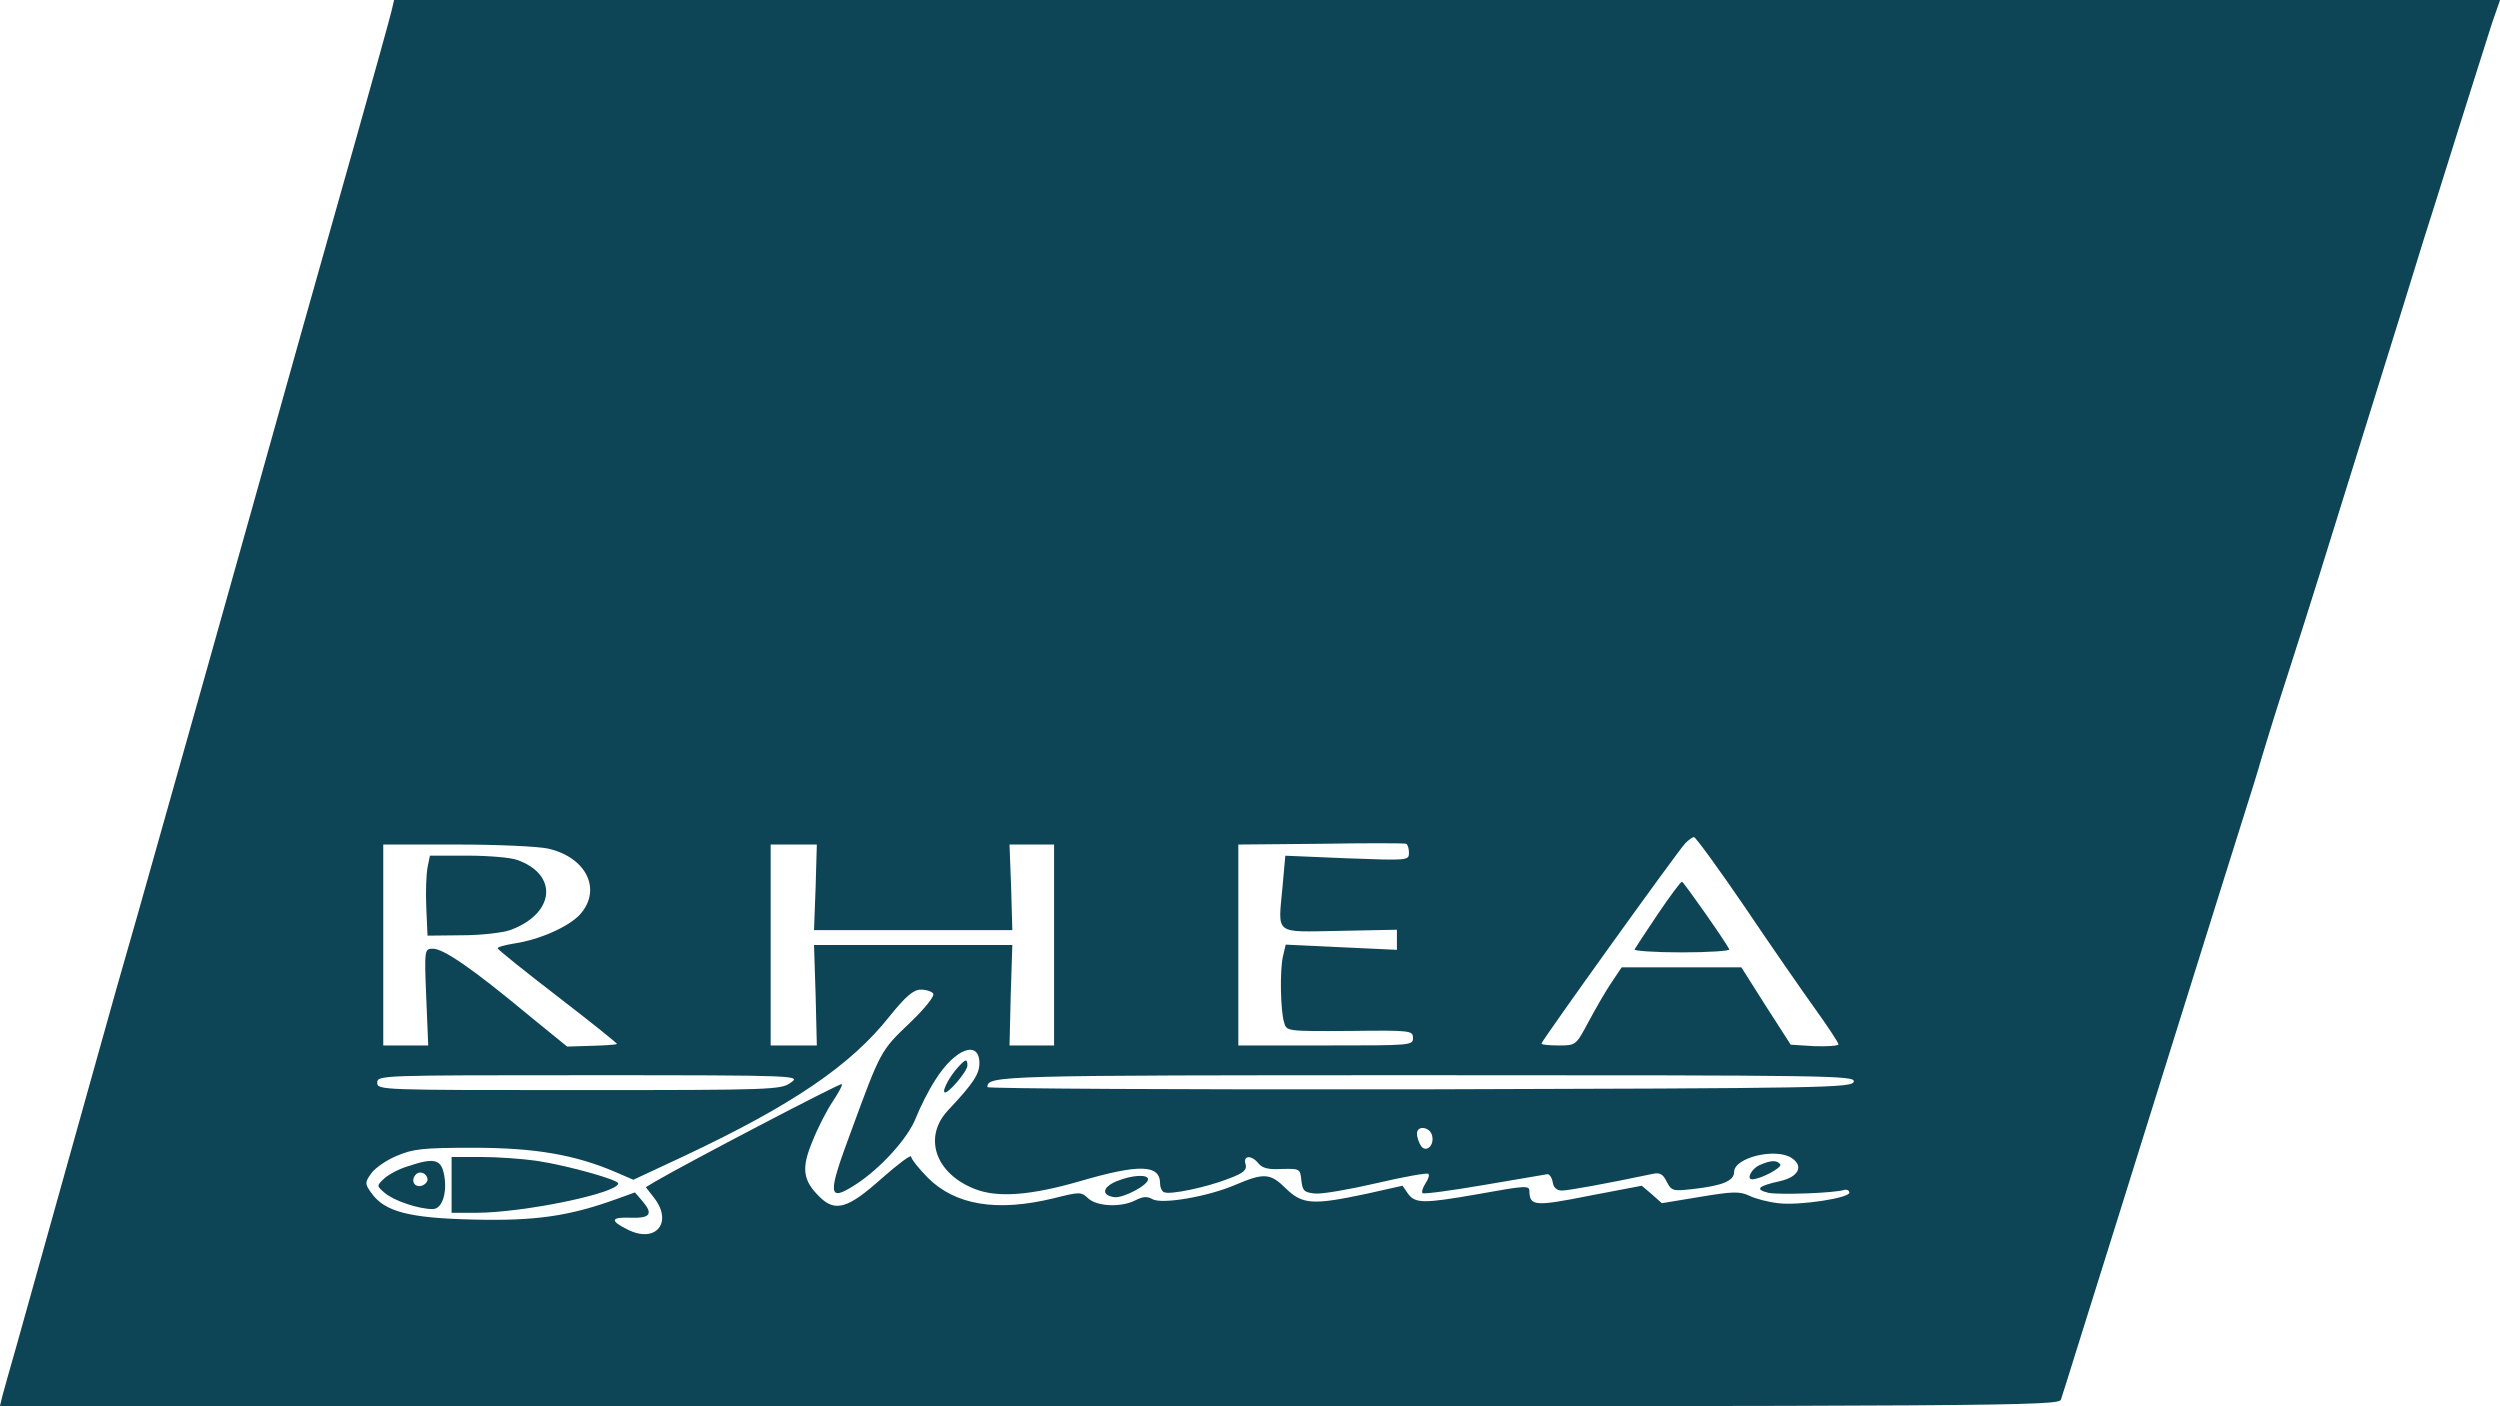 <?xml version="1.0" encoding="UTF-8" standalone="no"?> <svg xmlns="http://www.w3.org/2000/svg" xmlns:xlink="http://www.w3.org/1999/xlink" xmlns:serif="http://www.serif.com/" width="100%" height="100%" viewBox="0 0 8000 4500" version="1.1" xml:space="preserve" style="fill-rule:evenodd;clip-rule:evenodd;stroke-linejoin:round;stroke-miterlimit:2;"> <g transform="matrix(4.167,0,0,4.167,4583.17,864.283)"> <path d="M0,665.144C1.542,672.573 -4.932,678.001 -8.632,672.573C-10.173,670.287 -11.715,666.001 -11.715,663.144C-11.715,656.287 -1.233,658.001 0,665.144M323.699,623.144C322.775,628.001 303.969,628.287 -9.557,629.144C-192.062,629.43 -341.58,628.573 -341.58,627.43C-341.58,618.573 -335.106,618.287 -4.624,618.287C307.36,618.287 324.624,618.573 323.699,623.144M-492.64,624.001C-500.039,629.43 -506.204,629.715 -655.106,629.715C-808.015,629.715 -810.173,629.715 -810.173,624.001C-810.173,618.287 -808.015,618.287 -647.399,618.287C-485.549,618.287 -484.932,618.573 -492.64,624.001M-383.198,555.715C-381.965,557.43 -389.981,567.43 -401.079,578.001C-423.584,599.43 -423.584,599.43 -446.089,660.858C-464.586,710.287 -464.277,716.001 -443.314,702.573C-423.584,690.001 -402.312,666.287 -396.455,650.858C-393.372,643.144 -386.898,630.001 -381.657,622.001C-366.551,597.715 -347.746,590.858 -347.746,609.144C-347.746,617.43 -352.678,624.858 -371.484,644.858C-391.214,665.43 -381.965,693.715 -351.137,705.715C-333.565,712.573 -308.285,710.573 -270.674,699.715C-224.74,686.287 -209.017,686.858 -209.017,701.43C-209.017,704.287 -207.784,707.144 -206.243,708.001C-202.235,710.573 -172.948,704.287 -156.301,697.715C-144.894,693.43 -142.119,691.144 -143.353,686.573C-145.511,679.715 -138.728,679.43 -133.487,686.001C-130.405,689.715 -125.78,690.858 -115.607,690.287C-101.734,690.001 -101.426,690.001 -100.501,699.144C-99.576,707.144 -98.343,708.287 -90.019,709.144C-84.778,709.715 -63.507,706.001 -42.543,701.144C-21.888,696.287 -4.008,693.144 -3.083,694.001C-1.85,694.858 -3.083,698.287 -5.241,701.43C-7.399,704.858 -8.324,708.001 -7.399,708.858C-6.474,709.715 14.798,706.858 39.769,702.573C64.74,698.287 86.628,694.573 88.478,694.287C90.019,694.287 91.869,696.858 92.486,700.287C93.102,704.573 95.568,706.858 99.576,706.858C104.509,706.858 134.412,701.43 169.557,694.001C174.798,692.858 177.264,694.287 180.039,700.001C183.738,707.144 184.663,707.43 200.077,705.715C222.89,703.144 231.83,699.43 231.83,692.573C231.83,681.43 264.2,673.715 276.224,682.001C285.472,688.287 281.156,696.573 266.667,699.715C250.019,703.43 247.553,706.001 258.035,708.573C265.742,710.287 309.518,708.858 316.609,706.287C318.459,706.001 320,706.573 320.308,708.287C321.233,712.573 281.464,718.573 265.742,716.573C258.035,715.715 248.17,713.144 243.545,710.858C236.146,707.43 231.214,707.43 205.626,711.715L176.339,716.573L168.632,709.715L160.925,703.144L120.54,710.858C78.921,719.144 74.913,718.858 74.605,707.43C74.605,702.858 72.447,702.858 34.528,709.715C-6.474,716.858 -12.948,716.858 -18.497,709.43L-22.813,703.144L-50.867,709.43C-91.252,718.001 -99.576,717.715 -112.216,705.43C-124.239,693.43 -129.171,693.144 -150.751,702.287C-171.715,711.43 -207.784,717.715 -214.875,713.43C-218.882,711.144 -222.274,711.43 -227.823,714.287C-238.921,720.001 -257.418,719.144 -264.2,712.858C-269.749,707.715 -270.366,707.715 -291.021,712.858C-334.489,723.43 -366.551,718.001 -387.514,696.858C-394.297,690.001 -400.154,682.573 -400.154,680.858C-400.154,678.858 -410.328,686.573 -422.967,697.715C-448.555,720.573 -458.42,723.715 -470.443,711.715C-483.391,699.144 -484.624,689.715 -475.992,669.144C-471.985,658.858 -464.894,645.144 -460.27,638.287C-455.954,631.715 -452.563,625.715 -453.487,625.144C-454.412,624.001 -571.869,685.43 -596.84,700.001L-603.931,704.287L-597.457,712.573C-582.967,731.43 -596.224,747.715 -617.803,736.858C-631.676,730.001 -631.06,727.144 -615.645,727.715C-600.539,728.287 -598.073,724.858 -606.397,715.144L-612.254,708.287L-627.36,713.715C-663.121,726.573 -689.017,730.287 -736.185,729.144C-785.819,728.001 -804.625,723.144 -814.798,708.573C-819.731,701.715 -819.731,700.573 -814.798,693.715C-812.023,689.715 -803.083,683.43 -795.376,680.287C-782.736,674.858 -775.337,674.001 -736.185,674.001C-688.709,674.001 -657.88,679.43 -626.744,692.858L-613.487,698.573L-573.719,680.001C-491.406,641.144 -446.705,610.858 -416.802,573.144C-404.162,557.43 -398.304,552.573 -392.755,552.573C-388.439,552.573 -384.123,554.001 -383.198,555.715M-473.526,474.001L-474.759,506.858L-322.466,506.858L-323.391,474.001L-324.624,441.144L-290.405,441.144L-290.405,595.43L-324.624,595.43L-323.699,556.858L-322.466,518.287L-474.759,518.287L-473.526,556.858L-472.601,595.43L-508.054,595.43L-508.054,441.144L-472.601,441.144L-473.526,474.001ZM-678.844,444.287C-649.249,451.144 -637.534,476.001 -654.489,494.858C-663.121,504.287 -685.626,514.287 -705.048,517.144C-711.83,518.287 -717.688,519.715 -717.688,520.858C-717.688,521.715 -696.724,538.573 -671.445,558.001C-645.857,577.715 -625.511,594.001 -626.127,594.287C-626.435,594.858 -635.376,595.43 -645.549,595.715L-664.354,596.287L-694.875,571.43C-736.802,536.573 -759.306,521.144 -767.322,521.144C-773.796,521.144 -774.104,521.43 -772.563,558.287L-771.021,595.43L-805.549,595.43L-805.549,441.144L-749.133,441.144C-717.38,441.144 -686.551,442.573 -678.844,444.287M-17.88,447.43C-17.88,453.43 -18.497,453.43 -65.356,451.715L-112.832,449.715L-114.99,473.715C-118.381,511.144 -122.081,508.287 -70.906,507.43L-27.129,506.573L-27.129,522.001L-69.981,520.001L-112.524,518.001L-114.682,527.144C-117.148,538.287 -116.532,568.858 -113.757,577.715C-111.907,584.573 -111.907,584.573 -63.198,584.287C-16.339,583.715 -14.798,584.001 -14.798,589.715C-14.798,595.43 -16.339,595.43 -81.696,595.43L-148.902,595.43L-148.902,441.144L-85.703,440.573C-50.867,440.001 -21.58,440.001 -20.038,440.573C-18.805,441.144 -17.88,444.287 -17.88,447.43M239.846,488.858C259.884,518.573 284.239,553.715 294.104,567.43C303.969,581.144 311.985,593.43 311.985,594.573C311.985,595.715 303.661,596.287 293.796,596.001L275.299,594.858L256.185,565.144L237.38,535.43L145.511,535.43L137.803,546.858C133.488,553.144 125.78,566.573 120.231,576.858C110.366,595.43 110.366,595.43 97.11,595.43C89.711,595.43 83.854,594.858 83.854,594.001C83.854,592.001 188.054,446.858 194.22,440.287C196.686,437.715 199.769,435.43 201.002,435.43C202.235,435.43 219.807,459.43 239.846,488.858M-799.383,-198.285C-800.617,-193.142 -812.64,-149.713 -826.204,-101.713C-839.769,-53.713 -859.191,14.858 -869.364,51.144C-913.757,210.001 -978.189,438.858 -993.911,494.001C-1003.47,526.858 -1017.96,578.287 -1026.28,608.287C-1041.39,662.287 -1070.37,765.715 -1087.01,825.43C-1091.95,842.573 -1096.88,860.287 -1098.11,864.858L-1099.96,872.572L-309.518,872.572C440.848,872.572 481.233,872.287 482.775,867.43C483.699,864.858 489.249,847.144 495.106,828.287C500.963,809.43 509.595,782.287 513.911,768.287C518.536,754.001 537.958,691.144 557.688,628.287C602.698,484.287 607.938,467.715 621.503,424.573C627.669,405.144 634.759,382.573 636.917,374.573C639.383,366.287 648.324,337.144 657.264,309.715C677.302,247.43 680.077,238.001 720.463,108.287C738.651,50.001 756.84,-8.285 760.848,-21.713C765.164,-35.142 777.495,-74.285 788.285,-108.856C799.075,-143.428 810.79,-179.713 813.873,-189.713L820.039,-207.428L-797.225,-207.428L-799.383,-198.285Z" style="fill:rgb(14,69,86);"></path> </g> <g transform="matrix(4.167,0,0,4.167,5305.07,2944.05)"> <path d="M0,-4.572C-9.249,9.142 -17.264,21.428 -17.881,22.571C-18.497,23.714 -2.158,24.857 18.497,24.857C39.152,24.857 55.491,23.714 54.875,22.571C52.408,17.142 19.73,-29.429 18.497,-29.429C17.572,-29.429 9.249,-18.286 0,-4.572" style="fill:rgb(14,69,86);"></path> </g> <g transform="matrix(4.167,0,0,4.167,1368.01,2955.96)"> <path d="M0,-43.143C-0.925,-38 -1.541,-24 -0.925,-12.286L0,9.143L26.513,8.857C41.31,8.857 57.958,6.857 63.507,4.857C98.035,-7.714 100.809,-38 68.439,-49.143C63.507,-50.857 46.551,-52.286 30.829,-52.286L1.85,-52.286L0,-43.143Z" style="fill:rgb(14,69,86);"></path> </g> <g transform="matrix(4.167,0,0,4.167,3067.44,3478.57)"> <path d="M0,-15.714C-6.474,-8.857 -12.64,2.572 -10.79,4C-8.632,6 6.782,-12 6.782,-16.571C6.782,-21.714 5.549,-21.714 0,-15.714" style="fill:rgb(14,69,86);"></path> </g> <g transform="matrix(4.167,0,0,4.167,1445.09,3791.67)"> <path d="M0,-21.429L0,21.429L18.497,21.429C55.183,21.429 127.938,6.286 127.938,-1.143C127.938,-4 88.17,-15.143 64.74,-18.571C54.566,-20 35.761,-21.429 23.121,-21.429L0,-21.429Z" style="fill:rgb(14,69,86);"></path> </g> <g transform="matrix(4.167,0,0,4.167,1368.01,3798.81)"> <path d="M0,-5.714C0,-3.714 -2.466,-1.428 -5.241,-0.857C-10.79,0 -12.948,-6 -8.632,-10C-5.549,-12.857 0,-10.285 0,-5.714M-15.106,-16C-21.888,-14 -29.904,-9.714 -33.295,-6.571C-39.152,-1.143 -39.152,-0.857 -32.678,4.572C-25.588,10.572 -6.782,16.857 4.008,16.857C11.715,16.857 15.723,2.857 12.331,-11.428C9.865,-21.428 4.316,-22.571 -15.106,-16" style="fill:rgb(14,69,86);"></path> </g> <g transform="matrix(4.167,0,0,4.167,5630.06,3757.14)"> <path d="M0,-6.857C-6.166,-4 -10.173,4 -5.549,4C0.617,4 17.572,-4.857 16.031,-7.428C13.565,-10.857 8.94,-10.857 0,-6.857" style="fill:rgb(14,69,86);"></path> </g> <g transform="matrix(4.167,0,0,4.167,3573.54,3811.91)"> <path d="M0,-7.714C-11.098,-3.143 -12.023,3.143 -1.85,4.572C4.933,5.429 24.046,-4.571 24.046,-9.143C24.046,-13.143 12.023,-12.571 0,-7.714" style="fill:rgb(14,69,86);"></path> </g> </svg> 